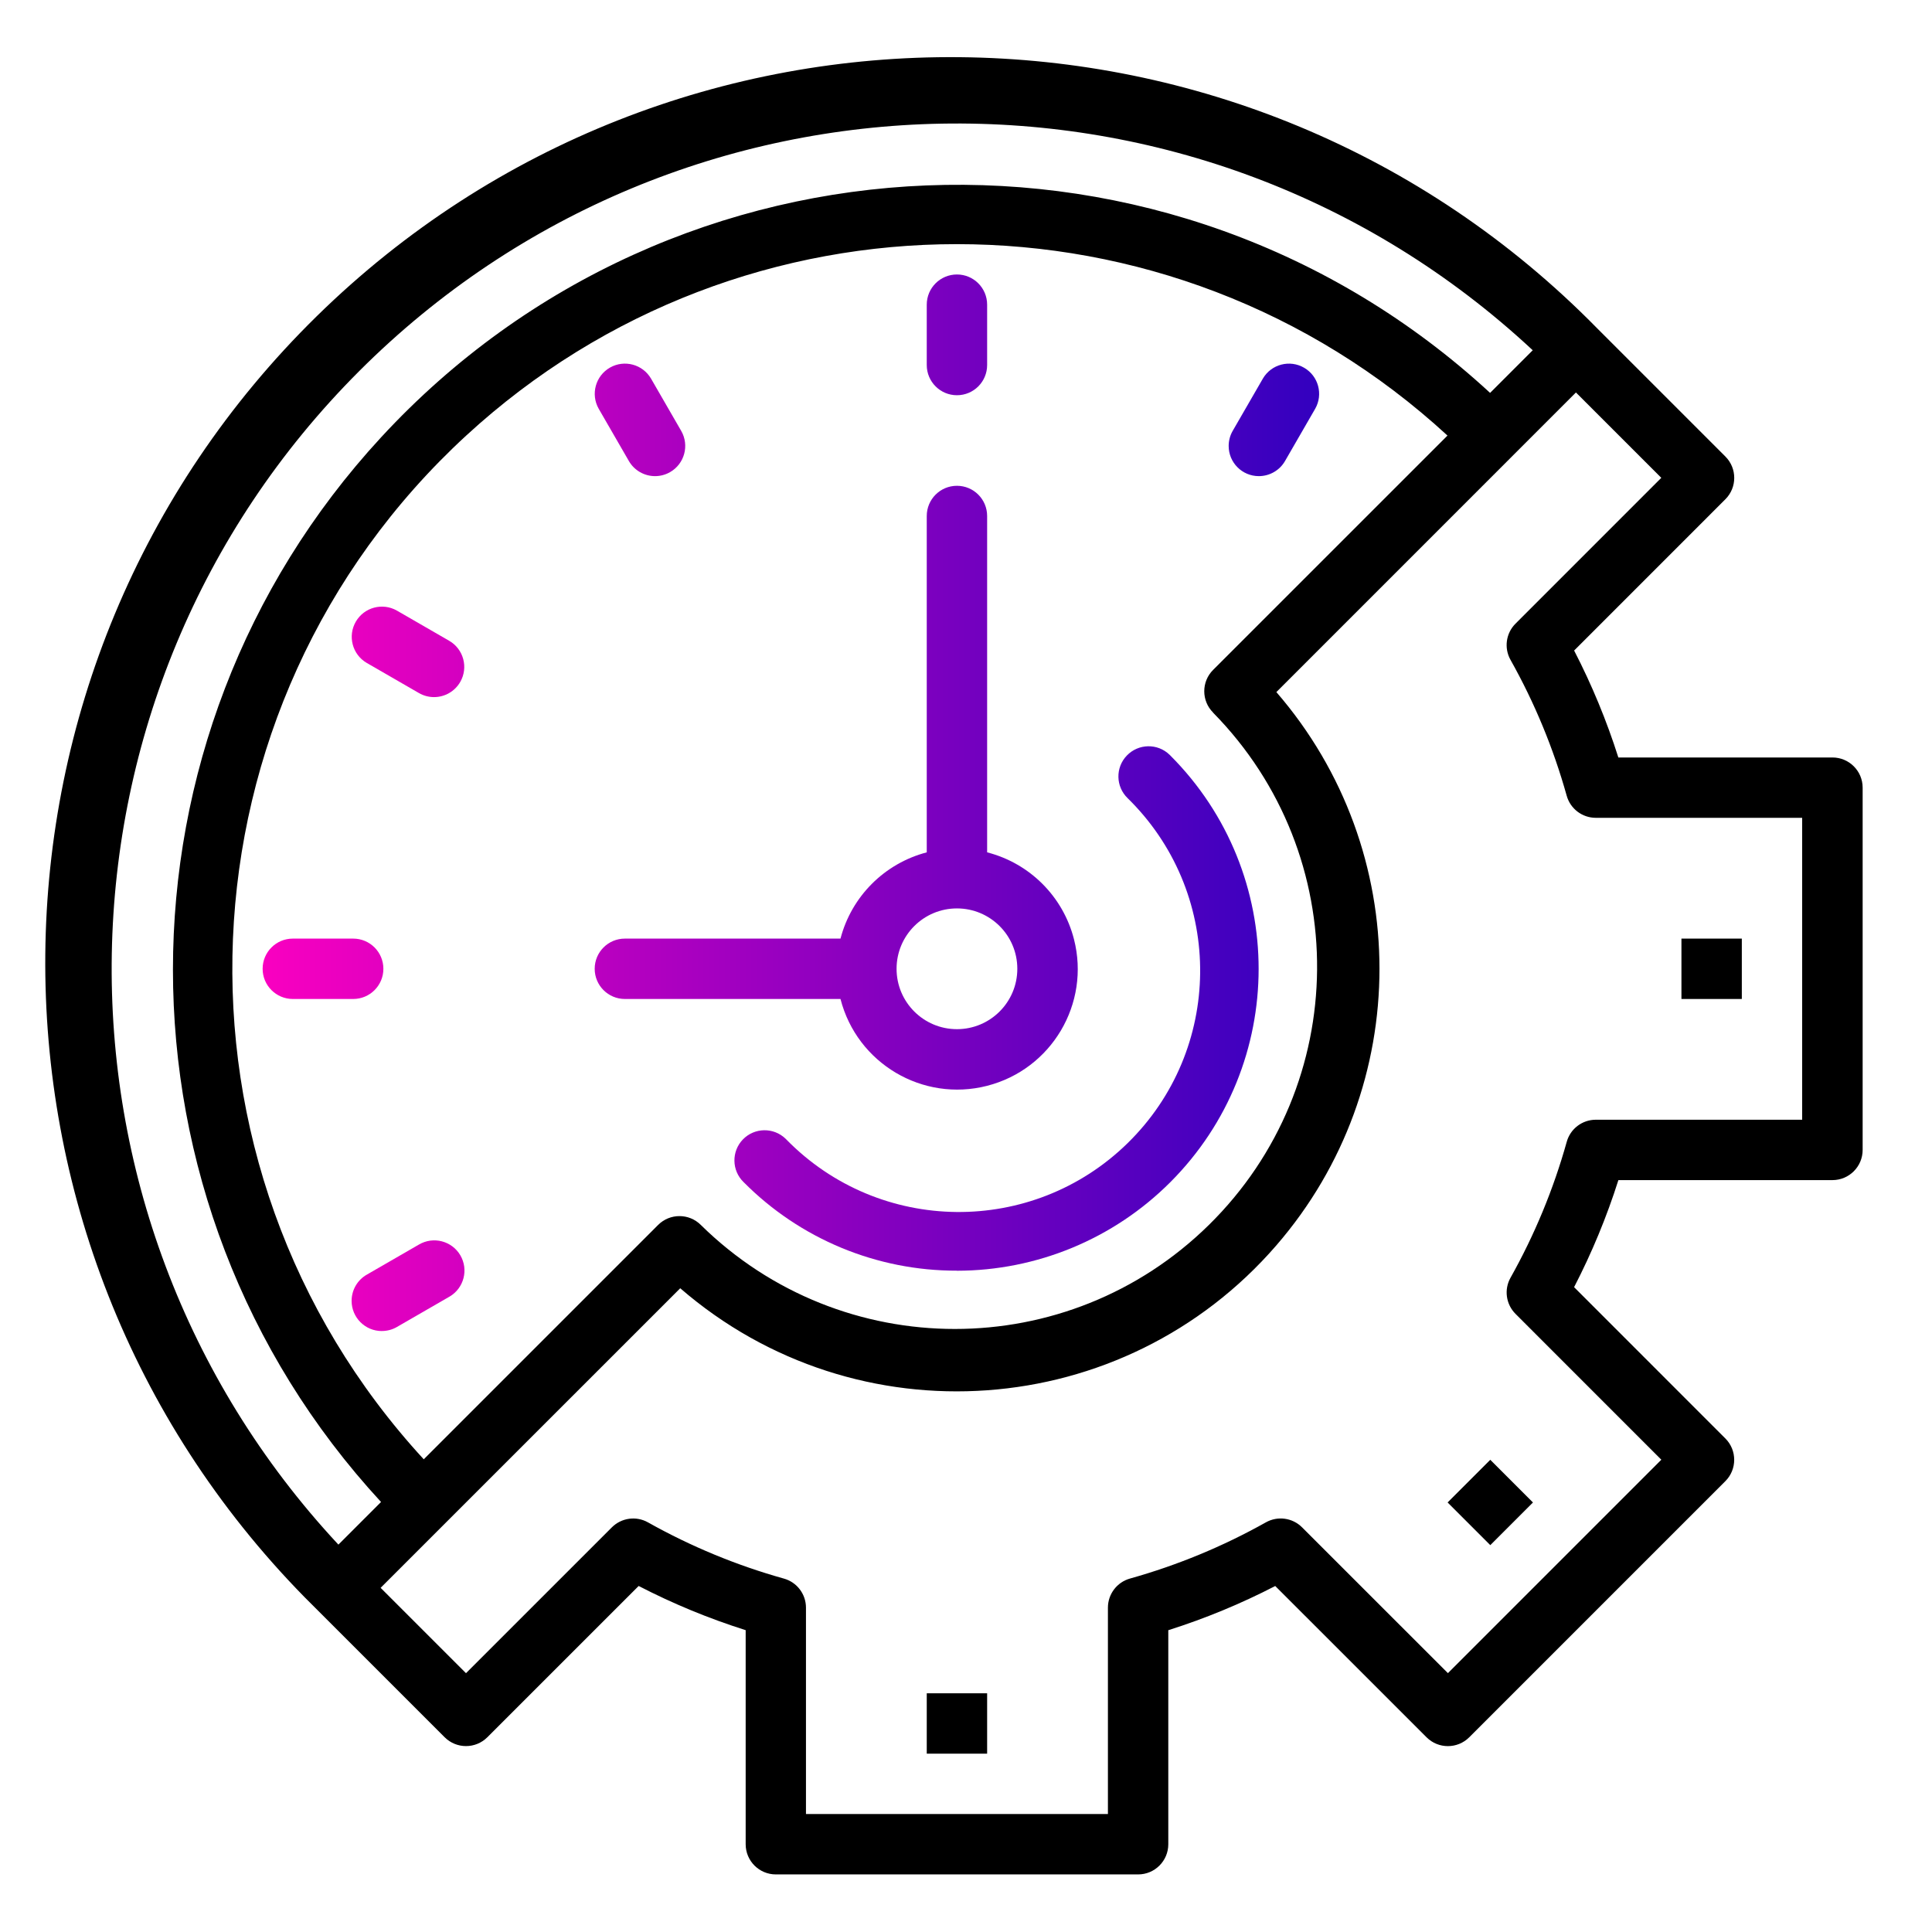<?xml version="1.0" encoding="UTF-8"?>
<svg id="Layer_1" data-name="Layer 1" xmlns="http://www.w3.org/2000/svg" xmlns:xlink="http://www.w3.org/1999/xlink" viewBox="0 0 512 512">
  <defs>
    <style>
      .cls-1 {
        fill: url(#linear-gradient-2);
      }

      .cls-2 {
        fill: url(#linear-gradient-4);
      }

      .cls-3 {
        fill: url(#linear-gradient-3);
      }

      .cls-4 {
        fill: url(#linear-gradient-5);
      }

      .cls-5 {
        fill: url(#linear-gradient-8);
      }

      .cls-6 {
        fill: url(#linear-gradient-7);
      }

      .cls-7 {
        fill: url(#linear-gradient-6);
      }

      .cls-8 {
        fill: url(#linear-gradient);
      }
    </style>
    <linearGradient id="linear-gradient" x1="61.6" y1="208.75" x2="371.88" y2="208.75" gradientUnits="userSpaceOnUse">
      <stop offset="0" stop-color="#ff00c0"/>
      <stop offset="1" stop-color="#2300bf"/>
    </linearGradient>
    <linearGradient id="linear-gradient-2" y1="88.74" y2="88.74" xlink:href="#linear-gradient"/>
    <linearGradient id="linear-gradient-3" y1="111.27" y2="111.27" xlink:href="#linear-gradient"/>
    <linearGradient id="linear-gradient-4" y1="111.27" y2="111.27" xlink:href="#linear-gradient"/>
    <linearGradient id="linear-gradient-5" y1="172.76" y2="172.76" xlink:href="#linear-gradient"/>
    <linearGradient id="linear-gradient-6" y1="256.74" y2="256.74" xlink:href="#linear-gradient"/>
    <linearGradient id="linear-gradient-7" y1="340.73" y2="340.73" xlink:href="#linear-gradient"/>
    <linearGradient id="linear-gradient-8" y1="267.25" y2="267.25" xlink:href="#linear-gradient"/>
  </defs>
  <path d="M245.6,448.74h16v16h-16v-16Z"/>
  <path d="M383.63,398.17l11.31-11.31,11.31,11.31-11.31,11.31-11.31-11.31Z"/>
  <path d="M445.6,248.74h16v16h-16v-16Z"/>
  <path d="M485.6,200.74h-56.72c-3.1-9.76-7.02-19.24-11.72-28.34l40.09-40.1c3.12-3.12,3.12-8.19,0-11.31l-33.94-33.94C330.47-7.55,178.52-9,83.91,83.83c-94.61,92.83-96.06,244.78-3.23,339.4,1.06,1.08,2.14,2.16,3.22,3.22l33.94,33.94c3.12,3.12,8.19,3.12,11.31,0l40.1-40.09c9.1,4.7,18.59,8.62,28.36,11.71v56.73c0,4.42,3.58,8,8,8h96c4.42,0,8-3.58,8-8v-56.72c9.76-3.09,19.24-7.01,28.34-11.71l40.1,40.09c3.12,3.12,8.19,3.12,11.31,0l67.88-67.88c3.12-3.12,3.12-8.19,0-11.31l-40.09-40.1c4.71-9.11,8.64-18.6,11.74-28.37h56.73c4.42,0,8-3.58,8-8v-96c0-4.42-3.58-8-8-8h0ZM95.2,98.34c85.26-85.29,222.76-87.73,310.99-5.52l-11.3,11.3C310.48,26.21,178.88,31.49,100.98,115.91c-73.53,79.67-73.53,202.46,0,282.13l-11.3,11.3C7.47,321.1,9.91,183.6,95.2,98.34ZM321.48,188.86c37.18,37.79,36.69,98.58-1.11,135.76-37.36,36.76-97.29,36.76-134.65,0-3.12-3.12-8.19-3.12-11.31,0l-62.11,62.11c-71.81-78.02-66.78-199.49,11.25-271.3,73.49-67.64,186.56-67.64,260.05,0l-62.11,62.1c-3.13,3.12-3.13,8.19,0,11.31,0,0,0,0,0,0h0ZM477.6,296.74h-54.69c-3.59,0-6.75,2.39-7.71,5.86-3.51,12.55-8.51,24.63-14.89,36-1.77,3.13-1.22,7.06,1.33,9.6l38.63,38.64-56.56,56.56-38.64-38.63c-2.54-2.55-6.47-3.09-9.6-1.33-11.37,6.38-23.45,11.37-36,14.89-3.46.96-5.86,4.12-5.86,7.71v54.7h-80.02v-54.69c0-3.59-2.39-6.75-5.86-7.71-12.55-3.51-24.63-8.51-36-14.89-3.13-1.77-7.06-1.22-9.6,1.33l-38.64,38.63-22.62-22.62,79.4-79.39c46.77,40.49,117.5,35.4,157.98-11.37,36.44-42.09,36.43-104.54,0-146.62l79.39-79.4,22.62,22.62-38.63,38.64c-2.55,2.54-3.09,6.47-1.33,9.6,6.38,11.36,11.38,23.45,14.89,36,.96,3.46,4.12,5.86,7.71,5.86h54.69v80.02Z"/>
  <path class="cls-8" d="M261.6,225.88v-89.14c0-4.42-3.58-8-8-8s-8,3.58-8,8v89.14c-11.19,2.93-19.94,11.67-22.86,22.86h-57.14c-4.42,0-8,3.58-8,8s3.58,8,8,8h57.14c4.38,17.09,21.78,27.39,38.86,23.01,17.09-4.38,27.39-21.78,23.01-38.86-2.89-11.29-11.71-20.11-23.01-23.01ZM253.6,272.74c-8.84,0-16-7.16-16-16s7.16-16,16-16,16,7.16,16,16-7.16,16-16,16Z"/>
  <path class="cls-1" d="M253.6,104.74c-4.42,0-8-3.58-8-8v-16c0-4.42,3.58-8,8-8s8,3.58,8,8v16c0,4.42-3.58,8-8,8Z"/>
  <path class="cls-3" d="M333.6,126.18c-4.42,0-8-3.59-7.99-8.01,0-1.4.37-2.78,1.07-3.99l8-13.86c2.23-3.81,7.14-5.09,10.95-2.85,3.78,2.21,5.07,7.05,2.91,10.85l-8,13.86c-1.43,2.48-4.08,4-6.94,4h0Z"/>
  <path class="cls-2" d="M173.6,126.18c-2.86,0-5.51-1.52-6.94-4l-8-13.86c-2.18-3.84-.84-8.72,3-10.91,3.8-2.16,8.64-.87,10.86,2.91l8,13.86c2.21,3.83.9,8.72-2.93,10.93-1.21.7-2.59,1.07-3.99,1.07Z"/>
  <path class="cls-4" d="M115.03,184.74c-1.4,0-2.79-.37-4-1.07l-13.86-8c-3.81-2.23-5.09-7.14-2.86-10.95,2.21-3.78,7.05-5.07,10.86-2.91l13.86,8c3.83,2.21,5.14,7.1,2.93,10.93-1.43,2.47-4.07,4-6.93,4h0Z"/>
  <path class="cls-7" d="M93.6,264.74h-16c-4.42,0-8-3.58-8-8s3.58-8,8-8h16c4.42,0,8,3.58,8,8s-3.58,8-8,8Z"/>
  <path class="cls-6" d="M101.18,352.74c-4.42,0-8-3.58-8-8,0-2.86,1.52-5.5,4-6.93l13.86-8c3.81-2.23,8.71-.96,10.95,2.85,2.23,3.81.96,8.71-2.85,10.95-.03.02-.06.04-.09.05l-13.86,8c-1.21.71-2.6,1.07-4,1.07h0Z"/>
  <path class="cls-5" d="M253.6,336.74c-21.23.06-41.6-8.4-56.54-23.47-3.17-3.07-3.25-8.14-.18-11.31,3.07-3.17,8.14-3.25,11.31-.18.07.06.13.13.2.2,24.71,25.24,65.21,25.67,90.45.96,25.24-24.71,25.67-65.21.96-90.45-.32-.32-.64-.64-.96-.96-3.18-3.07-3.28-8.13-.21-11.31,3.07-3.18,8.13-3.28,11.31-.21.07.06.13.13.2.2,31.23,31.26,31.21,81.91-.05,113.14-14.98,14.97-35.3,23.39-56.48,23.41h0Z"/>
</svg>